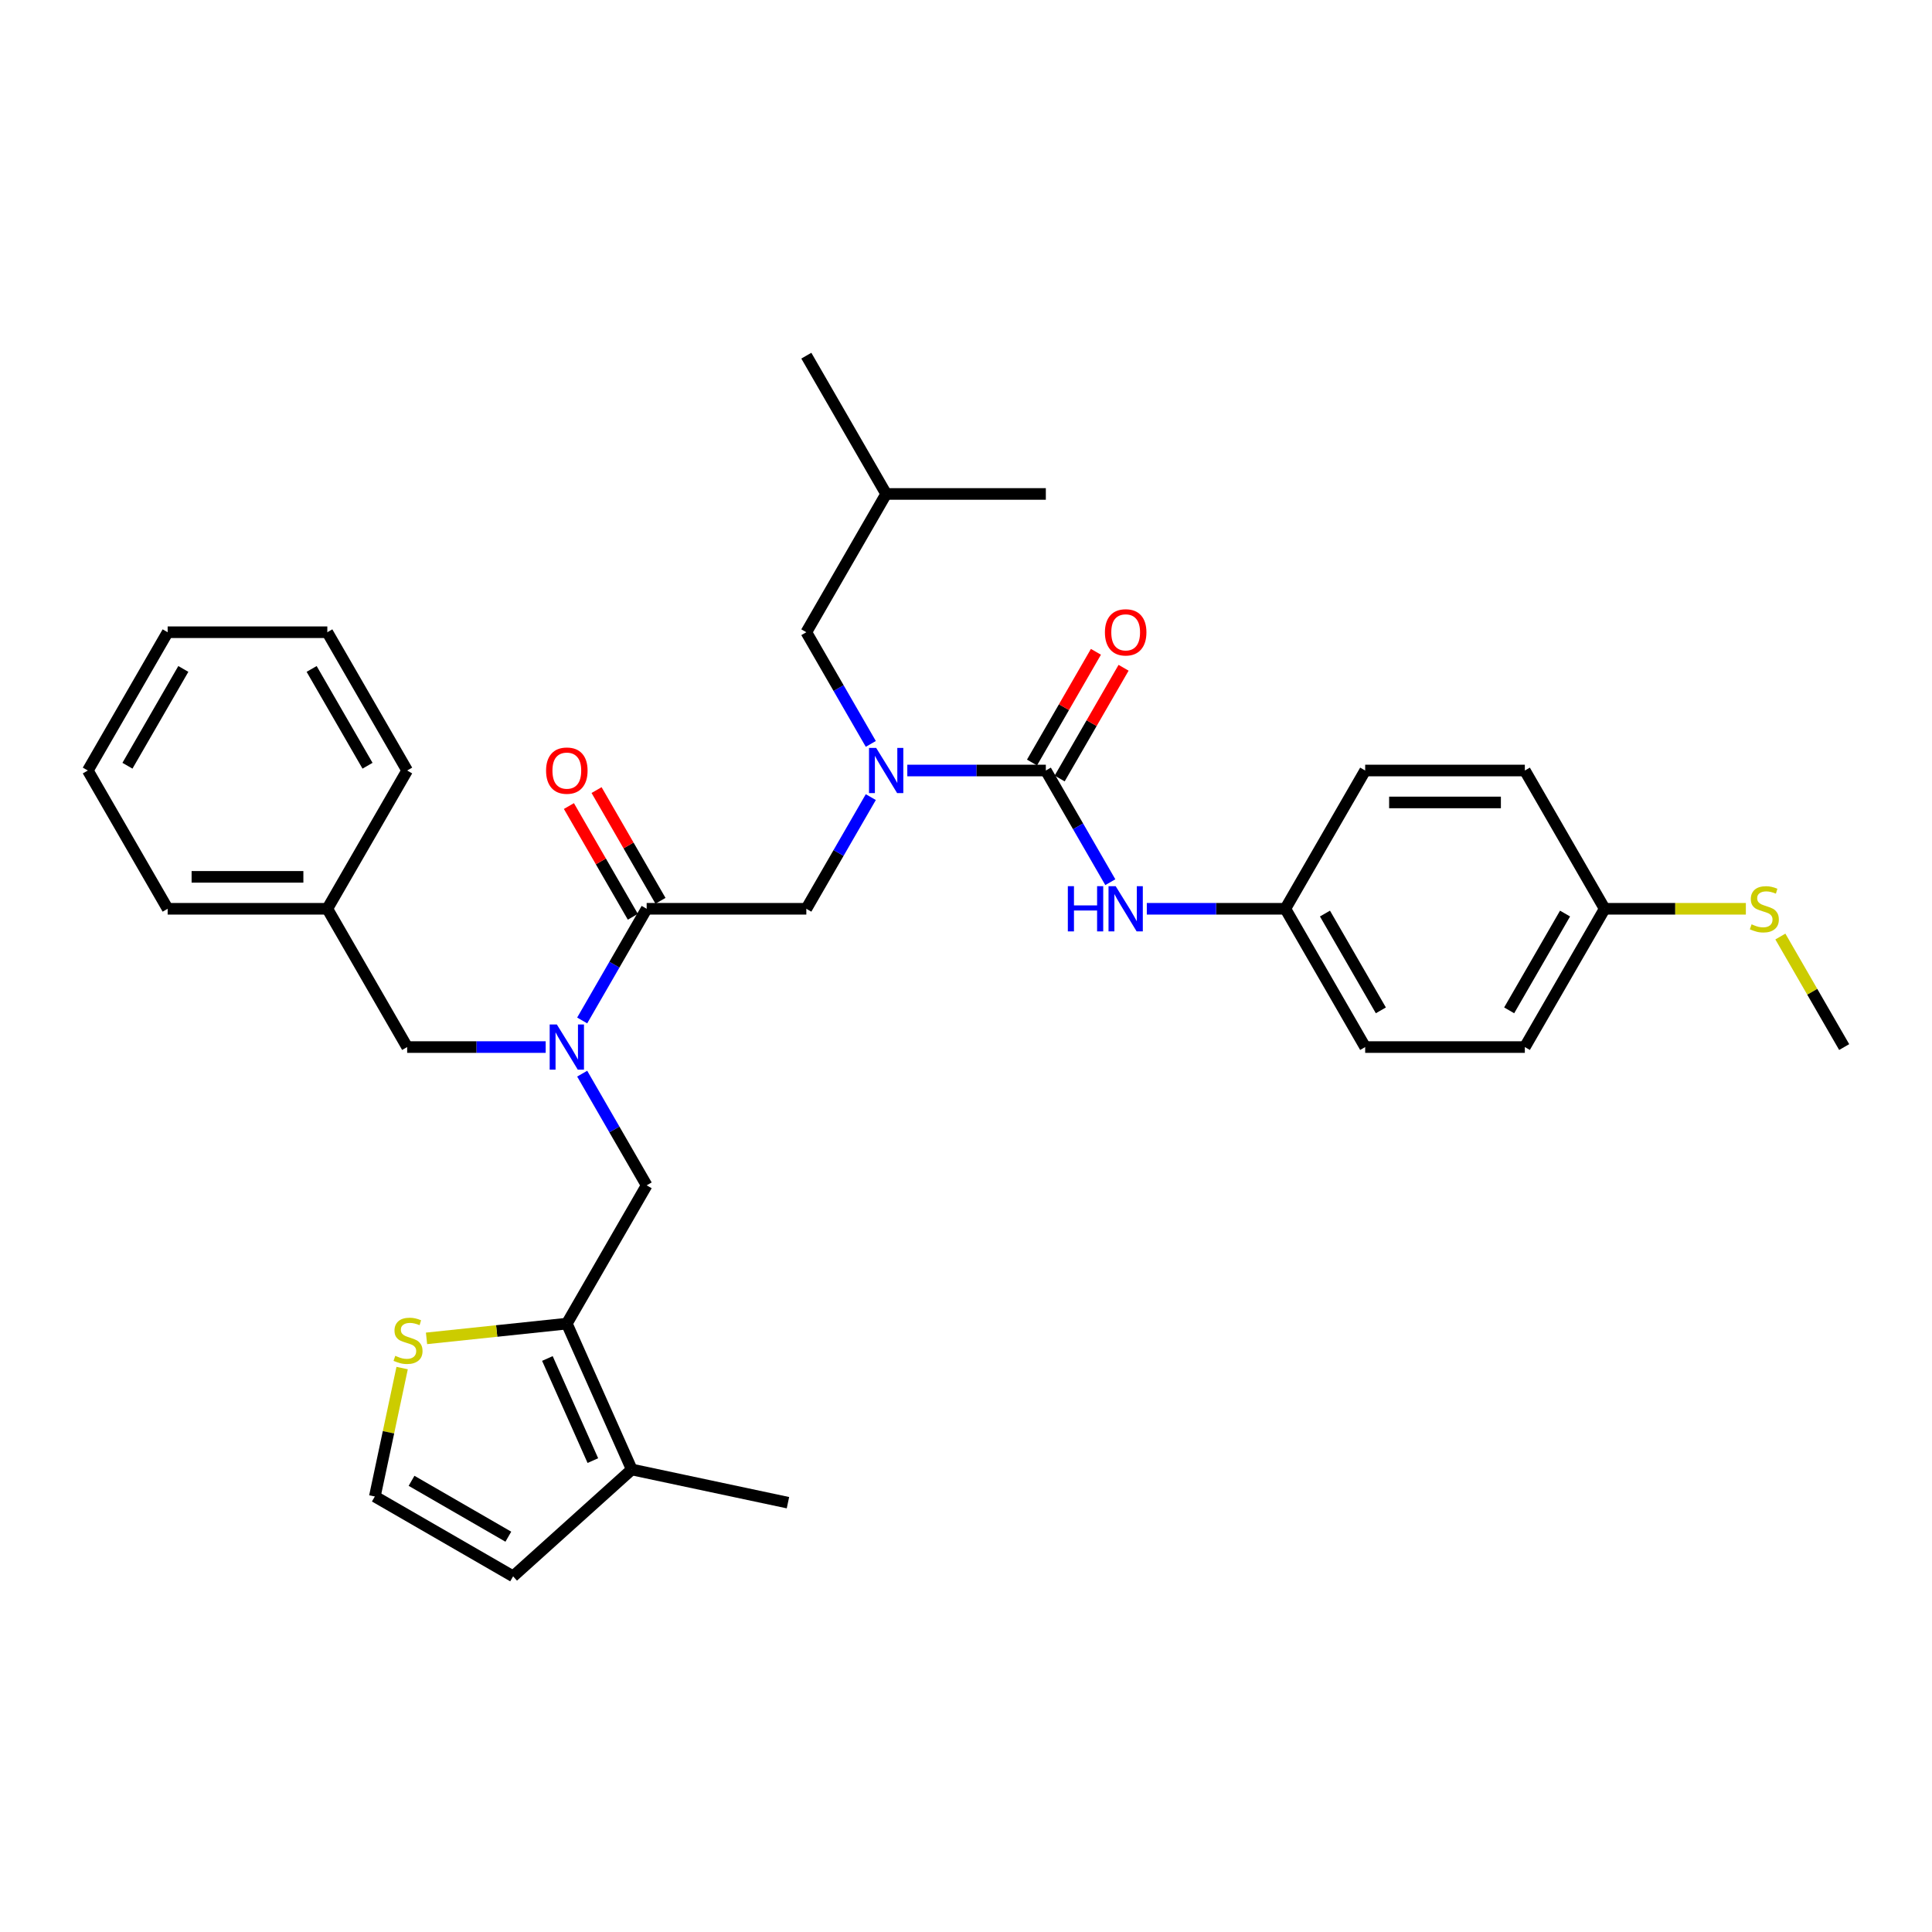 <?xml version='1.0' encoding='iso-8859-1'?>
<svg version='1.1' baseProfile='full'
              xmlns='http://www.w3.org/2000/svg'
                      xmlns:rdkit='http://www.rdkit.org/xml'
                      xmlns:xlink='http://www.w3.org/1999/xlink'
                  xml:space='preserve'
width='1000px' height='1000px' viewBox='0 0 1000 1000'>
<!-- END OF HEADER -->
<rect style='opacity:1.0;fill:#FFFFFF;stroke:none' width='1000' height='1000' x='0' y='0'> </rect>
<path class='bond-0' d='M 665.289,470.386 L 706.612,398.814' style='fill:none;fill-rule:evenodd;stroke:#000000;stroke-width:6px;stroke-linecap:butt;stroke-linejoin:miter;stroke-opacity:1' />
<path class='bond-1' d='M 665.289,470.386 L 706.612,541.959' style='fill:none;fill-rule:evenodd;stroke:#000000;stroke-width:6px;stroke-linecap:butt;stroke-linejoin:miter;stroke-opacity:1' />
<path class='bond-1' d='M 685.802,472.858 L 714.728,522.958' style='fill:none;fill-rule:evenodd;stroke:#000000;stroke-width:6px;stroke-linecap:butt;stroke-linejoin:miter;stroke-opacity:1' />
<path class='bond-2' d='M 665.289,470.386 L 629.438,470.386' style='fill:none;fill-rule:evenodd;stroke:#000000;stroke-width:6px;stroke-linecap:butt;stroke-linejoin:miter;stroke-opacity:1' />
<path class='bond-2' d='M 629.438,470.386 L 593.587,470.386' style='fill:none;fill-rule:evenodd;stroke:#0000FF;stroke-width:6px;stroke-linecap:butt;stroke-linejoin:miter;stroke-opacity:1' />
<path class='bond-3' d='M 301.338,555.727 L 318.024,584.629' style='fill:none;fill-rule:evenodd;stroke:#0000FF;stroke-width:6px;stroke-linecap:butt;stroke-linejoin:miter;stroke-opacity:1' />
<path class='bond-3' d='M 318.024,584.629 L 334.711,613.531' style='fill:none;fill-rule:evenodd;stroke:#000000;stroke-width:6px;stroke-linecap:butt;stroke-linejoin:miter;stroke-opacity:1' />
<path class='bond-4' d='M 282.446,541.959 L 246.595,541.959' style='fill:none;fill-rule:evenodd;stroke:#0000FF;stroke-width:6px;stroke-linecap:butt;stroke-linejoin:miter;stroke-opacity:1' />
<path class='bond-4' d='M 246.595,541.959 L 210.744,541.959' style='fill:none;fill-rule:evenodd;stroke:#000000;stroke-width:6px;stroke-linecap:butt;stroke-linejoin:miter;stroke-opacity:1' />
<path class='bond-5' d='M 301.338,528.19 L 318.024,499.288' style='fill:none;fill-rule:evenodd;stroke:#0000FF;stroke-width:6px;stroke-linecap:butt;stroke-linejoin:miter;stroke-opacity:1' />
<path class='bond-5' d='M 318.024,499.288 L 334.711,470.386' style='fill:none;fill-rule:evenodd;stroke:#000000;stroke-width:6px;stroke-linecap:butt;stroke-linejoin:miter;stroke-opacity:1' />
<path class='bond-6' d='M 341.868,466.254 L 325.325,437.6' style='fill:none;fill-rule:evenodd;stroke:#000000;stroke-width:6px;stroke-linecap:butt;stroke-linejoin:miter;stroke-opacity:1' />
<path class='bond-6' d='M 325.325,437.6 L 308.781,408.946' style='fill:none;fill-rule:evenodd;stroke:#FF0000;stroke-width:6px;stroke-linecap:butt;stroke-linejoin:miter;stroke-opacity:1' />
<path class='bond-6' d='M 327.554,474.519 L 311.01,445.865' style='fill:none;fill-rule:evenodd;stroke:#000000;stroke-width:6px;stroke-linecap:butt;stroke-linejoin:miter;stroke-opacity:1' />
<path class='bond-6' d='M 311.01,445.865 L 294.467,417.211' style='fill:none;fill-rule:evenodd;stroke:#FF0000;stroke-width:6px;stroke-linecap:butt;stroke-linejoin:miter;stroke-opacity:1' />
<path class='bond-7' d='M 334.711,470.386 L 417.355,470.386' style='fill:none;fill-rule:evenodd;stroke:#000000;stroke-width:6px;stroke-linecap:butt;stroke-linejoin:miter;stroke-opacity:1' />
<path class='bond-8' d='M 417.355,470.386 L 434.042,441.484' style='fill:none;fill-rule:evenodd;stroke:#000000;stroke-width:6px;stroke-linecap:butt;stroke-linejoin:miter;stroke-opacity:1' />
<path class='bond-8' d='M 434.042,441.484 L 450.728,412.583' style='fill:none;fill-rule:evenodd;stroke:#0000FF;stroke-width:6px;stroke-linecap:butt;stroke-linejoin:miter;stroke-opacity:1' />
<path class='bond-9' d='M 469.62,398.814 L 505.471,398.814' style='fill:none;fill-rule:evenodd;stroke:#0000FF;stroke-width:6px;stroke-linecap:butt;stroke-linejoin:miter;stroke-opacity:1' />
<path class='bond-9' d='M 505.471,398.814 L 541.322,398.814' style='fill:none;fill-rule:evenodd;stroke:#000000;stroke-width:6px;stroke-linecap:butt;stroke-linejoin:miter;stroke-opacity:1' />
<path class='bond-10' d='M 450.728,385.045 L 434.042,356.144' style='fill:none;fill-rule:evenodd;stroke:#0000FF;stroke-width:6px;stroke-linecap:butt;stroke-linejoin:miter;stroke-opacity:1' />
<path class='bond-10' d='M 434.042,356.144 L 417.355,327.242' style='fill:none;fill-rule:evenodd;stroke:#000000;stroke-width:6px;stroke-linecap:butt;stroke-linejoin:miter;stroke-opacity:1' />
<path class='bond-11' d='M 548.48,402.946 L 565.023,374.292' style='fill:none;fill-rule:evenodd;stroke:#000000;stroke-width:6px;stroke-linecap:butt;stroke-linejoin:miter;stroke-opacity:1' />
<path class='bond-11' d='M 565.023,374.292 L 581.566,345.638' style='fill:none;fill-rule:evenodd;stroke:#FF0000;stroke-width:6px;stroke-linecap:butt;stroke-linejoin:miter;stroke-opacity:1' />
<path class='bond-11' d='M 534.165,394.682 L 550.708,366.028' style='fill:none;fill-rule:evenodd;stroke:#000000;stroke-width:6px;stroke-linecap:butt;stroke-linejoin:miter;stroke-opacity:1' />
<path class='bond-11' d='M 550.708,366.028 L 567.252,337.374' style='fill:none;fill-rule:evenodd;stroke:#FF0000;stroke-width:6px;stroke-linecap:butt;stroke-linejoin:miter;stroke-opacity:1' />
<path class='bond-12' d='M 541.322,398.814 L 558.009,427.716' style='fill:none;fill-rule:evenodd;stroke:#000000;stroke-width:6px;stroke-linecap:butt;stroke-linejoin:miter;stroke-opacity:1' />
<path class='bond-12' d='M 558.009,427.716 L 574.695,456.618' style='fill:none;fill-rule:evenodd;stroke:#0000FF;stroke-width:6px;stroke-linecap:butt;stroke-linejoin:miter;stroke-opacity:1' />
<path class='bond-13' d='M 830.579,470.386 L 789.256,541.959' style='fill:none;fill-rule:evenodd;stroke:#000000;stroke-width:6px;stroke-linecap:butt;stroke-linejoin:miter;stroke-opacity:1' />
<path class='bond-13' d='M 810.066,472.858 L 781.14,522.958' style='fill:none;fill-rule:evenodd;stroke:#000000;stroke-width:6px;stroke-linecap:butt;stroke-linejoin:miter;stroke-opacity:1' />
<path class='bond-14' d='M 830.579,470.386 L 867.116,470.386' style='fill:none;fill-rule:evenodd;stroke:#000000;stroke-width:6px;stroke-linecap:butt;stroke-linejoin:miter;stroke-opacity:1' />
<path class='bond-14' d='M 867.116,470.386 L 903.653,470.386' style='fill:none;fill-rule:evenodd;stroke:#CCCC00;stroke-width:6px;stroke-linecap:butt;stroke-linejoin:miter;stroke-opacity:1' />
<path class='bond-15' d='M 830.579,470.386 L 789.256,398.814' style='fill:none;fill-rule:evenodd;stroke:#000000;stroke-width:6px;stroke-linecap:butt;stroke-linejoin:miter;stroke-opacity:1' />
<path class='bond-16' d='M 921.516,484.75 L 938.031,513.354' style='fill:none;fill-rule:evenodd;stroke:#CCCC00;stroke-width:6px;stroke-linecap:butt;stroke-linejoin:miter;stroke-opacity:1' />
<path class='bond-16' d='M 938.031,513.354 L 954.545,541.959' style='fill:none;fill-rule:evenodd;stroke:#000000;stroke-width:6px;stroke-linecap:butt;stroke-linejoin:miter;stroke-opacity:1' />
<path class='bond-17' d='M 706.612,398.814 L 789.256,398.814' style='fill:none;fill-rule:evenodd;stroke:#000000;stroke-width:6px;stroke-linecap:butt;stroke-linejoin:miter;stroke-opacity:1' />
<path class='bond-17' d='M 719.008,415.343 L 776.86,415.343' style='fill:none;fill-rule:evenodd;stroke:#000000;stroke-width:6px;stroke-linecap:butt;stroke-linejoin:miter;stroke-opacity:1' />
<path class='bond-18' d='M 417.355,327.242 L 458.678,255.669' style='fill:none;fill-rule:evenodd;stroke:#000000;stroke-width:6px;stroke-linecap:butt;stroke-linejoin:miter;stroke-opacity:1' />
<path class='bond-19' d='M 458.678,255.669 L 417.355,184.097' style='fill:none;fill-rule:evenodd;stroke:#000000;stroke-width:6px;stroke-linecap:butt;stroke-linejoin:miter;stroke-opacity:1' />
<path class='bond-20' d='M 458.678,255.669 L 541.322,255.669' style='fill:none;fill-rule:evenodd;stroke:#000000;stroke-width:6px;stroke-linecap:butt;stroke-linejoin:miter;stroke-opacity:1' />
<path class='bond-21' d='M 293.388,685.103 L 334.711,613.531' style='fill:none;fill-rule:evenodd;stroke:#000000;stroke-width:6px;stroke-linecap:butt;stroke-linejoin:miter;stroke-opacity:1' />
<path class='bond-22' d='M 293.388,685.103 L 327.003,760.603' style='fill:none;fill-rule:evenodd;stroke:#000000;stroke-width:6px;stroke-linecap:butt;stroke-linejoin:miter;stroke-opacity:1' />
<path class='bond-22' d='M 283.331,703.151 L 306.861,756.001' style='fill:none;fill-rule:evenodd;stroke:#000000;stroke-width:6px;stroke-linecap:butt;stroke-linejoin:miter;stroke-opacity:1' />
<path class='bond-23' d='M 293.388,685.103 L 257.078,688.92' style='fill:none;fill-rule:evenodd;stroke:#000000;stroke-width:6px;stroke-linecap:butt;stroke-linejoin:miter;stroke-opacity:1' />
<path class='bond-23' d='M 257.078,688.92 L 220.767,692.736' style='fill:none;fill-rule:evenodd;stroke:#CCCC00;stroke-width:6px;stroke-linecap:butt;stroke-linejoin:miter;stroke-opacity:1' />
<path class='bond-24' d='M 327.003,760.603 L 265.586,815.903' style='fill:none;fill-rule:evenodd;stroke:#000000;stroke-width:6px;stroke-linecap:butt;stroke-linejoin:miter;stroke-opacity:1' />
<path class='bond-25' d='M 327.003,760.603 L 407.842,777.786' style='fill:none;fill-rule:evenodd;stroke:#000000;stroke-width:6px;stroke-linecap:butt;stroke-linejoin:miter;stroke-opacity:1' />
<path class='bond-26' d='M 208.143,708.106 L 201.079,741.343' style='fill:none;fill-rule:evenodd;stroke:#CCCC00;stroke-width:6px;stroke-linecap:butt;stroke-linejoin:miter;stroke-opacity:1' />
<path class='bond-26' d='M 201.079,741.343 L 194.014,774.581' style='fill:none;fill-rule:evenodd;stroke:#000000;stroke-width:6px;stroke-linecap:butt;stroke-linejoin:miter;stroke-opacity:1' />
<path class='bond-27' d='M 194.014,774.581 L 265.586,815.903' style='fill:none;fill-rule:evenodd;stroke:#000000;stroke-width:6px;stroke-linecap:butt;stroke-linejoin:miter;stroke-opacity:1' />
<path class='bond-27' d='M 213.014,766.465 L 263.115,795.39' style='fill:none;fill-rule:evenodd;stroke:#000000;stroke-width:6px;stroke-linecap:butt;stroke-linejoin:miter;stroke-opacity:1' />
<path class='bond-28' d='M 210.744,541.959 L 169.421,470.386' style='fill:none;fill-rule:evenodd;stroke:#000000;stroke-width:6px;stroke-linecap:butt;stroke-linejoin:miter;stroke-opacity:1' />
<path class='bond-29' d='M 169.421,470.386 L 86.777,470.386' style='fill:none;fill-rule:evenodd;stroke:#000000;stroke-width:6px;stroke-linecap:butt;stroke-linejoin:miter;stroke-opacity:1' />
<path class='bond-29' d='M 157.025,453.857 L 99.174,453.857' style='fill:none;fill-rule:evenodd;stroke:#000000;stroke-width:6px;stroke-linecap:butt;stroke-linejoin:miter;stroke-opacity:1' />
<path class='bond-30' d='M 169.421,470.386 L 210.744,398.814' style='fill:none;fill-rule:evenodd;stroke:#000000;stroke-width:6px;stroke-linecap:butt;stroke-linejoin:miter;stroke-opacity:1' />
<path class='bond-31' d='M 86.777,470.386 L 45.455,398.814' style='fill:none;fill-rule:evenodd;stroke:#000000;stroke-width:6px;stroke-linecap:butt;stroke-linejoin:miter;stroke-opacity:1' />
<path class='bond-32' d='M 210.744,398.814 L 169.421,327.242' style='fill:none;fill-rule:evenodd;stroke:#000000;stroke-width:6px;stroke-linecap:butt;stroke-linejoin:miter;stroke-opacity:1' />
<path class='bond-32' d='M 190.231,396.343 L 161.305,346.242' style='fill:none;fill-rule:evenodd;stroke:#000000;stroke-width:6px;stroke-linecap:butt;stroke-linejoin:miter;stroke-opacity:1' />
<path class='bond-33' d='M 45.455,398.814 L 86.777,327.242' style='fill:none;fill-rule:evenodd;stroke:#000000;stroke-width:6px;stroke-linecap:butt;stroke-linejoin:miter;stroke-opacity:1' />
<path class='bond-33' d='M 65.967,396.343 L 94.893,346.242' style='fill:none;fill-rule:evenodd;stroke:#000000;stroke-width:6px;stroke-linecap:butt;stroke-linejoin:miter;stroke-opacity:1' />
<path class='bond-34' d='M 169.421,327.242 L 86.777,327.242' style='fill:none;fill-rule:evenodd;stroke:#000000;stroke-width:6px;stroke-linecap:butt;stroke-linejoin:miter;stroke-opacity:1' />
<path class='bond-35' d='M 706.612,541.959 L 789.256,541.959' style='fill:none;fill-rule:evenodd;stroke:#000000;stroke-width:6px;stroke-linecap:butt;stroke-linejoin:miter;stroke-opacity:1' />
<path  class='atom-1' d='M 288.215 530.256
L 295.884 542.653
Q 296.645 543.876, 297.868 546.091
Q 299.091 548.306, 299.157 548.438
L 299.157 530.256
L 302.264 530.256
L 302.264 553.661
L 299.058 553.661
L 290.826 540.107
Q 289.868 538.521, 288.843 536.702
Q 287.851 534.884, 287.554 534.322
L 287.554 553.661
L 284.512 553.661
L 284.512 530.256
L 288.215 530.256
' fill='#0000FF'/>
<path  class='atom-3' d='M 282.645 398.88
Q 282.645 393.26, 285.421 390.12
Q 288.198 386.979, 293.388 386.979
Q 298.579 386.979, 301.355 390.12
Q 304.132 393.26, 304.132 398.88
Q 304.132 404.566, 301.322 407.806
Q 298.512 411.012, 293.388 411.012
Q 288.231 411.012, 285.421 407.806
Q 282.645 404.599, 282.645 398.88
M 293.388 408.368
Q 296.959 408.368, 298.876 405.988
Q 300.826 403.574, 300.826 398.88
Q 300.826 394.285, 298.876 391.971
Q 296.959 389.624, 293.388 389.624
Q 289.818 389.624, 287.868 391.938
Q 285.95 394.252, 285.95 398.88
Q 285.95 403.607, 287.868 405.988
Q 289.818 408.368, 293.388 408.368
' fill='#FF0000'/>
<path  class='atom-5' d='M 453.504 387.112
L 461.174 399.508
Q 461.934 400.731, 463.157 402.946
Q 464.38 405.161, 464.446 405.293
L 464.446 387.112
L 467.554 387.112
L 467.554 410.516
L 464.347 410.516
L 456.116 396.963
Q 455.157 395.376, 454.132 393.558
Q 453.14 391.74, 452.843 391.178
L 452.843 410.516
L 449.802 410.516
L 449.802 387.112
L 453.504 387.112
' fill='#0000FF'/>
<path  class='atom-7' d='M 571.901 327.308
Q 571.901 321.688, 574.678 318.547
Q 577.455 315.407, 582.645 315.407
Q 587.835 315.407, 590.612 318.547
Q 593.388 321.688, 593.388 327.308
Q 593.388 332.994, 590.579 336.233
Q 587.769 339.44, 582.645 339.44
Q 577.488 339.44, 574.678 336.233
Q 571.901 333.027, 571.901 327.308
M 582.645 336.795
Q 586.215 336.795, 588.132 334.415
Q 590.083 332.002, 590.083 327.308
Q 590.083 322.713, 588.132 320.399
Q 586.215 318.052, 582.645 318.052
Q 579.074 318.052, 577.124 320.366
Q 575.207 322.68, 575.207 327.308
Q 575.207 332.035, 577.124 334.415
Q 579.074 336.795, 582.645 336.795
' fill='#FF0000'/>
<path  class='atom-8' d='M 552.711 458.684
L 555.884 458.684
L 555.884 468.634
L 567.851 468.634
L 567.851 458.684
L 571.025 458.684
L 571.025 482.089
L 567.851 482.089
L 567.851 471.279
L 555.884 471.279
L 555.884 482.089
L 552.711 482.089
L 552.711 458.684
' fill='#0000FF'/>
<path  class='atom-8' d='M 577.471 458.684
L 585.14 471.081
Q 585.901 472.304, 587.124 474.519
Q 588.347 476.733, 588.413 476.866
L 588.413 458.684
L 591.521 458.684
L 591.521 482.089
L 588.314 482.089
L 580.083 468.535
Q 579.124 466.948, 578.099 465.13
Q 577.107 463.312, 576.81 462.75
L 576.81 482.089
L 573.769 482.089
L 573.769 458.684
L 577.471 458.684
' fill='#0000FF'/>
<path  class='atom-10' d='M 906.612 478.419
Q 906.876 478.519, 907.967 478.981
Q 909.058 479.444, 910.248 479.742
Q 911.471 480.006, 912.661 480.006
Q 914.876 480.006, 916.165 478.948
Q 917.455 477.857, 917.455 475.973
Q 917.455 474.684, 916.793 473.89
Q 916.165 473.097, 915.174 472.667
Q 914.182 472.238, 912.529 471.742
Q 910.446 471.114, 909.19 470.519
Q 907.967 469.924, 907.074 468.667
Q 906.215 467.411, 906.215 465.295
Q 906.215 462.353, 908.198 460.535
Q 910.215 458.717, 914.182 458.717
Q 916.893 458.717, 919.967 460.006
L 919.207 462.552
Q 916.397 461.395, 914.281 461.395
Q 912 461.395, 910.744 462.353
Q 909.488 463.279, 909.521 464.899
Q 909.521 466.155, 910.149 466.915
Q 910.81 467.676, 911.736 468.105
Q 912.694 468.535, 914.281 469.031
Q 916.397 469.692, 917.653 470.353
Q 918.909 471.014, 919.802 472.37
Q 920.727 473.692, 920.727 475.973
Q 920.727 479.213, 918.545 480.965
Q 916.397 482.684, 912.793 482.684
Q 910.711 482.684, 909.124 482.221
Q 907.57 481.791, 905.719 481.031
L 906.612 478.419
' fill='#CCCC00'/>
<path  class='atom-17' d='M 204.585 701.775
Q 204.849 701.874, 205.94 702.337
Q 207.031 702.8, 208.221 703.097
Q 209.444 703.362, 210.635 703.362
Q 212.849 703.362, 214.139 702.304
Q 215.428 701.213, 215.428 699.329
Q 215.428 698.04, 214.767 697.246
Q 214.139 696.453, 213.147 696.023
Q 212.155 695.593, 210.502 695.097
Q 208.42 694.469, 207.163 693.874
Q 205.94 693.279, 205.048 692.023
Q 204.188 690.767, 204.188 688.651
Q 204.188 685.709, 206.172 683.891
Q 208.188 682.073, 212.155 682.073
Q 214.866 682.073, 217.94 683.362
L 217.18 685.907
Q 214.37 684.75, 212.254 684.75
Q 209.973 684.75, 208.717 685.709
Q 207.461 686.635, 207.494 688.254
Q 207.494 689.511, 208.122 690.271
Q 208.783 691.031, 209.709 691.461
Q 210.668 691.891, 212.254 692.387
Q 214.37 693.048, 215.626 693.709
Q 216.882 694.37, 217.775 695.726
Q 218.701 697.048, 218.701 699.329
Q 218.701 702.569, 216.519 704.321
Q 214.37 706.04, 210.767 706.04
Q 208.684 706.04, 207.097 705.577
Q 205.544 705.147, 203.692 704.387
L 204.585 701.775
' fill='#CCCC00'/>
</svg>

